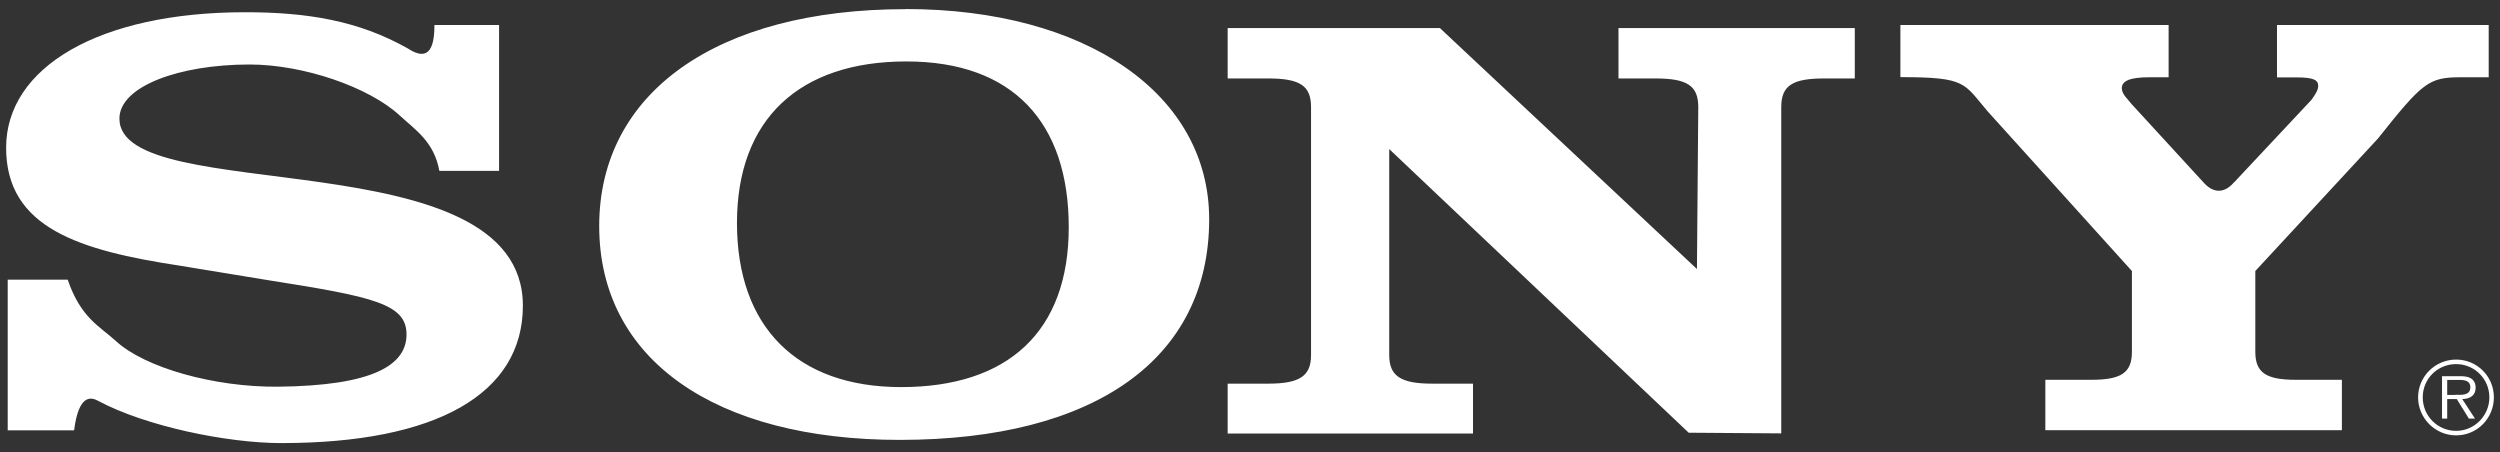 <svg width="188" height="34" viewBox="0 0 188 34" fill="none" xmlns="http://www.w3.org/2000/svg">
<rect x="0" y="0" width="188" height="34" fill="#333333" stroke="none"/>
<path fill-rule="evenodd" clip-rule="evenodd" d="M184.7 27.04C183.12 27.04 181.84 28.32 181.84 29.88C181.84 31.44 183.12 32.74 184.7 32.74C186.28 32.74 187.54 31.46 187.54 29.88C187.54 28.3 186.27 27.04 184.7 27.04ZM184.7 32.4C183.31 32.4 182.19 31.28 182.19 29.88C182.19 28.48 183.31 27.38 184.7 27.38C186.09 27.38 187.2 28.5 187.2 29.88C187.2 31.26 186.08 32.4 184.7 32.4ZM186.17 29.14C186.17 28.87 186.05 28.59 185.81 28.45C185.57 28.31 185.3 28.29 185.03 28.29H183.64V31.48H184.03V30.01H184.75L185.66 31.48H186.12L185.16 30.01C185.73 30 186.17 29.76 186.17 29.14ZM184.63 29.7H184.03V28.57H184.94C185.34 28.57 185.77 28.63 185.77 29.12C185.77 29.77 185.08 29.69 184.63 29.69V29.7ZM167.99 13.73L173.82 7.51C174.16 7.05 174.33 6.73 174.33 6.46C174.33 6 173.94 5.82 172.7 5.82H171.23V1.88H187.15V5.81H185.06C182.64 5.81 182.19 6.18 178.82 10.42L169.6 20.38V26.46C169.6 28.01 170.39 28.56 172.63 28.56H176.11V32.35H153.81V28.56H157.29C159.54 28.56 160.32 28.01 160.32 26.46V20.38L149.46 8.36C147.66 6.26 147.91 5.8 142.91 5.8V1.88H163.08V5.81H161.64C160.18 5.81 159.56 6.08 159.56 6.63C159.56 7.09 160.01 7.45 160.29 7.82L165.79 13.81C166.44 14.49 167.24 14.58 167.98 13.73H167.99ZM32.67 1.88H37.53V12.85H33.04C32.64 10.66 31.27 9.8 30.02 8.65C27.76 6.58 22.88 4.85 18.76 4.85C13.45 4.85 8.98 6.5 8.98 8.92C8.98 15.64 39.32 10.29 39.32 22.99C39.32 29.62 32.82 33.32 21.15 33.32C17.11 33.32 10.99 32.07 7.39 30.15C6.26 29.5 5.78 30.77 5.57 32.36H0.58V21.03H5.09C6.08 23.91 7.46 24.5 8.72 25.65C10.91 27.66 16.12 29.12 20.89 29.08C28.09 29.01 30.57 27.44 30.57 25.15C30.57 22.86 28.12 22.32 20.23 21.08L13.53 19.98C5.96 18.83 0.46 17.14 0.46 11.11C0.46 5.08 7.42 0.92 18.43 0.92C23.07 0.92 26.95 1.54 30.68 3.65C31.71 4.32 32.68 4.4 32.67 1.88ZM127.61 20.24L127.71 8.05C127.71 6.45 126.88 5.9 124.5 5.9H121.71V2.11H139.48V5.9H137.16C134.78 5.9 133.95 6.45 133.95 8.05V32.59L126.99 32.54L104.47 11.21V26.7C104.47 28.25 105.3 28.85 107.68 28.85H110.77V32.6H92.32V28.85H95.38C97.76 28.85 98.59 28.26 98.59 26.7V8.05C98.59 6.45 97.76 5.9 95.38 5.9H92.32V2.11H108.28L127.62 20.24H127.61ZM68.09 0.69C53.93 0.69 45.06 6.95 45.06 17C45.06 27.05 53.8 33.08 67.66 33.08C82.37 33.08 90.93 26.96 90.93 16.49C90.93 7.08 81.69 0.68 68.09 0.68V0.69ZM67.77 29.11C59.93 29.11 55.42 24.59 55.42 16.77C55.42 8.95 60.12 4.62 68.16 4.62C76.2 4.62 80.37 9.24 80.37 17.09C80.37 24.94 75.8 29.11 67.76 29.11H67.77Z" fill="white"/>
</svg>
